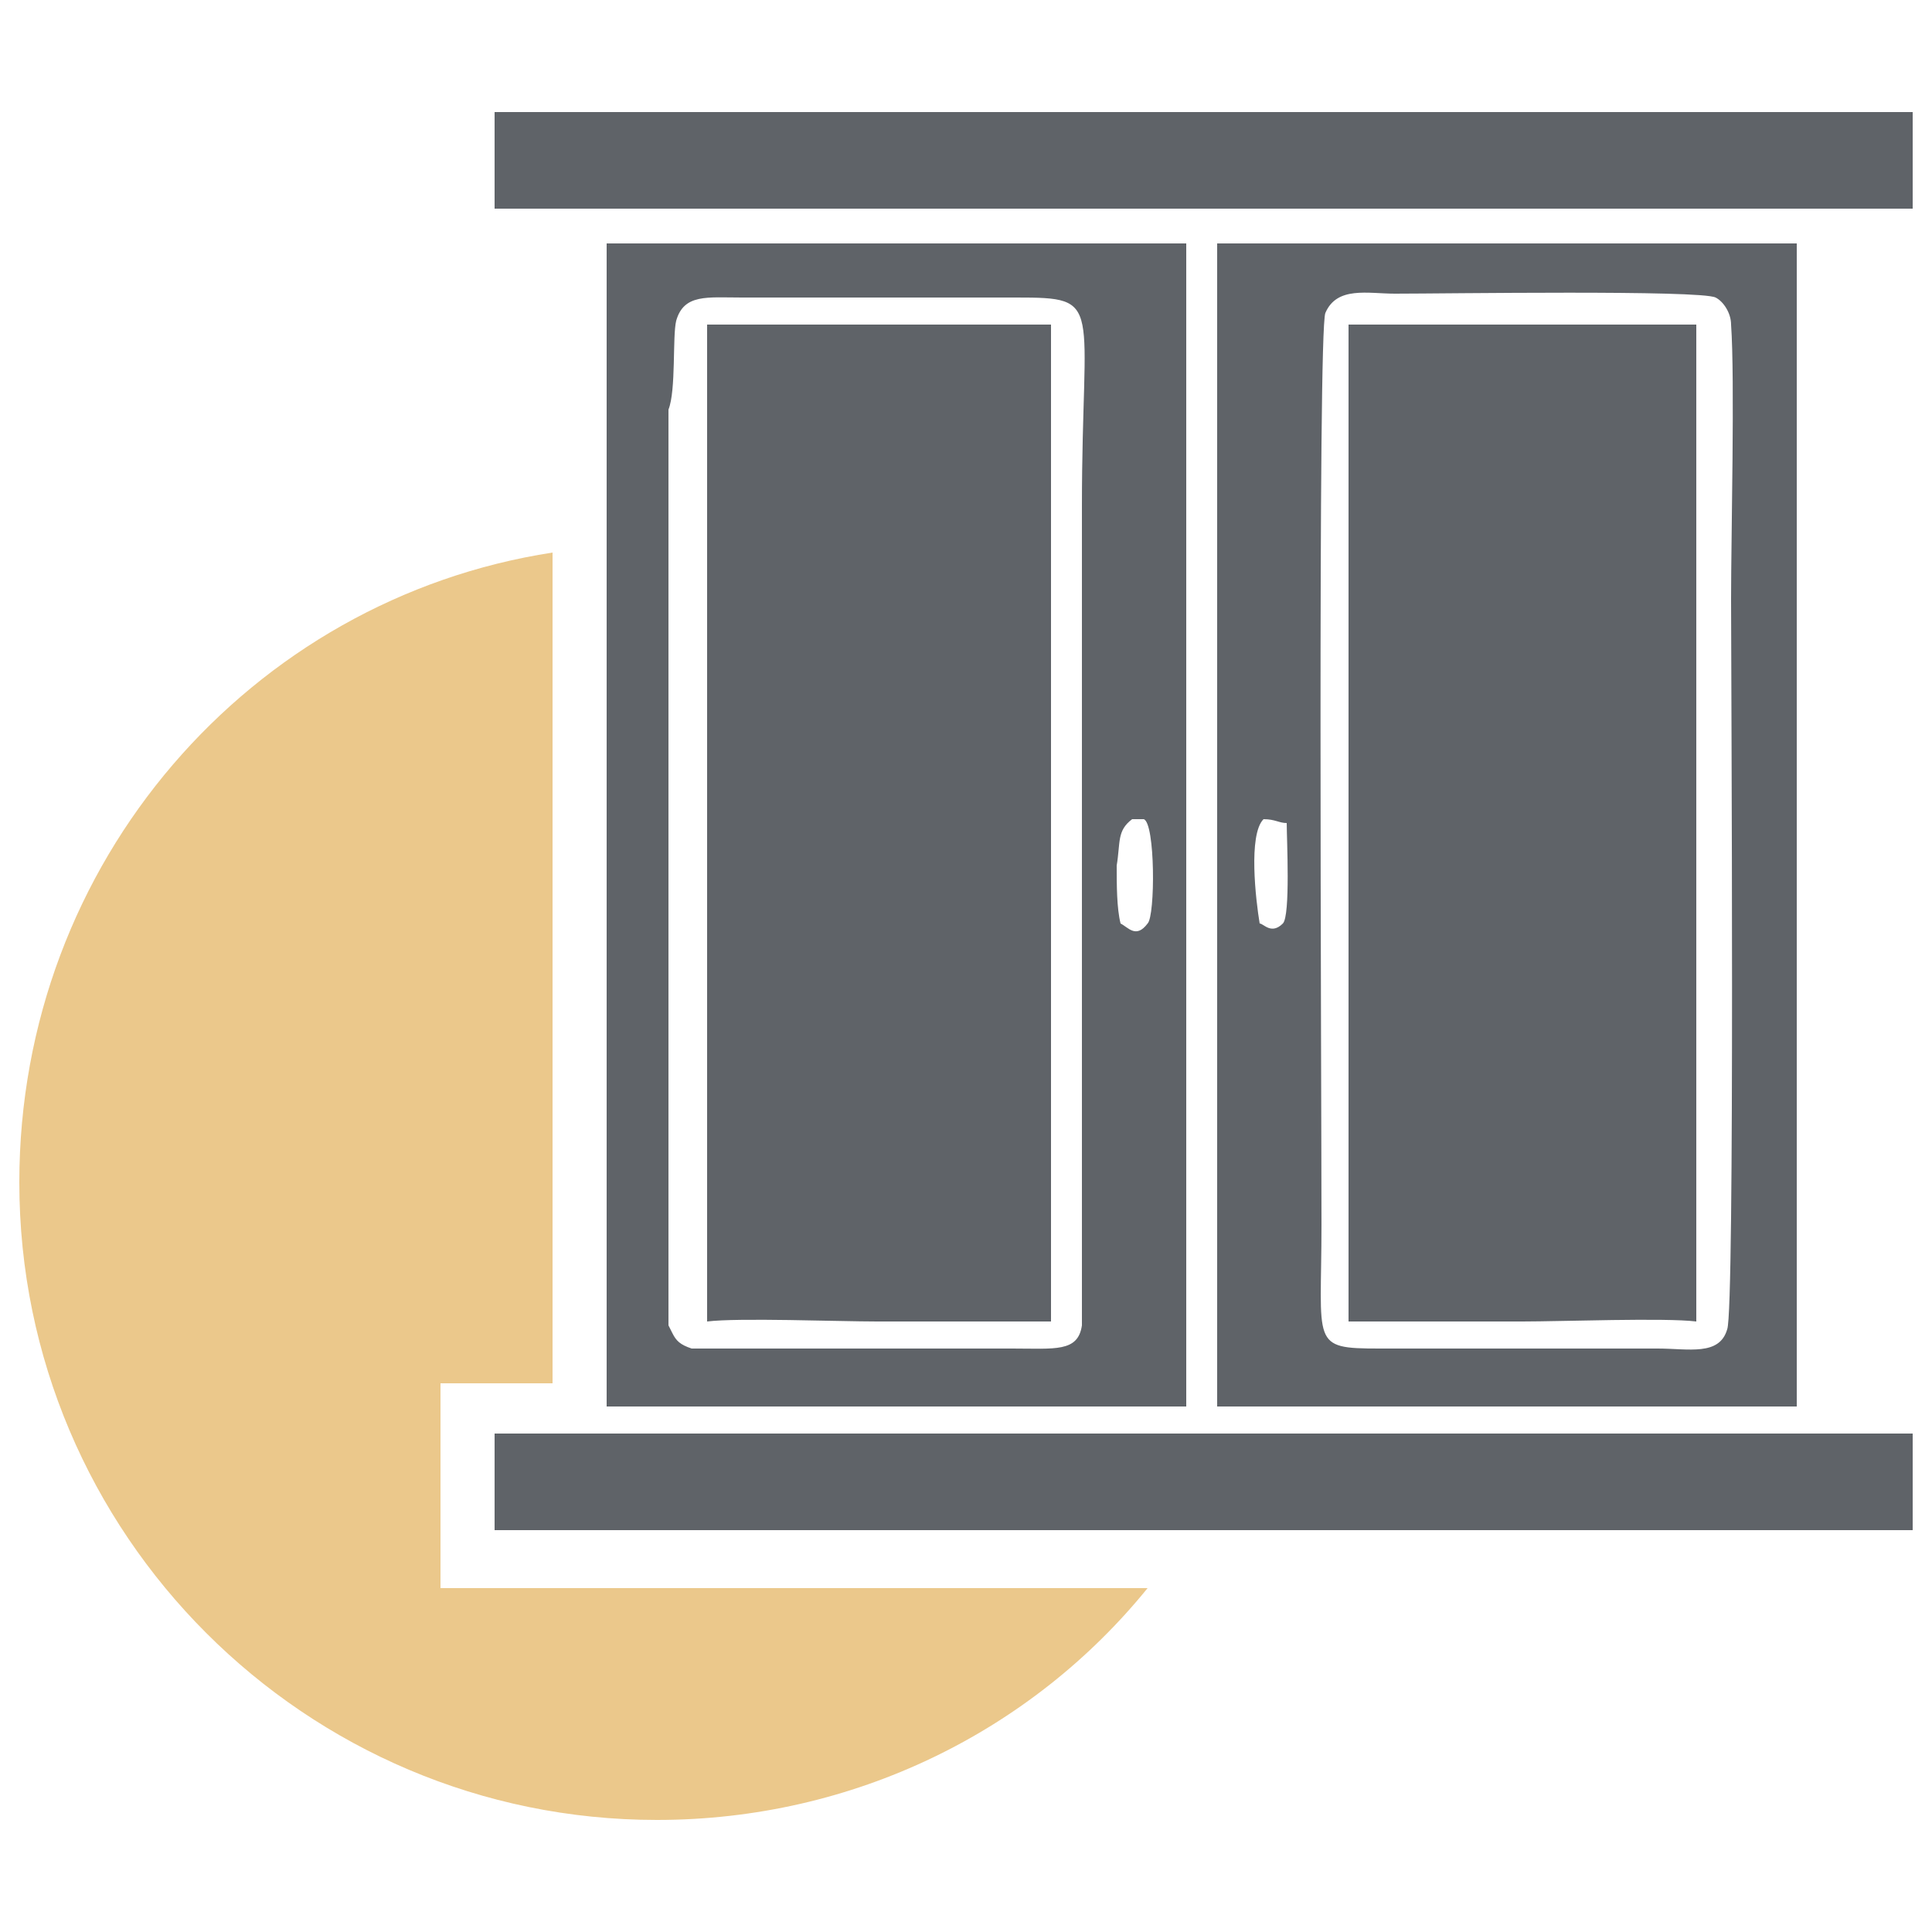 <svg xmlns="http://www.w3.org/2000/svg" xmlns:xlink="http://www.w3.org/1999/xlink" id="Layer_1" x="0px" y="0px" viewBox="0 0 50 50" style="enable-background:new 0 0 50 50;" xml:space="preserve"><style type="text/css">	.st0{fill:#868685;}	.st1{fill:#9B9B9B;}	.st2{fill:none;stroke:#FFFFFF;stroke-width:1.2;stroke-linecap:round;stroke-linejoin:round;stroke-miterlimit:10;}	.st3{fill-rule:evenodd;clip-rule:evenodd;fill:#9B9B9B;}	.st4{fill:none;stroke:#FFFFFF;stroke-width:1.2;stroke-miterlimit:22.926;}	.st5{fill-rule:evenodd;clip-rule:evenodd;fill:#FFFFFF;}	.st6{fill:none;stroke:#FFFFFF;stroke-width:0.567;stroke-miterlimit:22.926;}	.st7{fill:none;stroke:#FFFFFF;stroke-width:1.2;stroke-linejoin:round;stroke-miterlimit:2.613;}	.st8{opacity:0.7;fill:#E2B15A;}	.st9{fill:#5F6368;}	.st10{fill:none;stroke:#FFFFFF;stroke-linecap:round;stroke-linejoin:round;stroke-miterlimit:10;}	.st11{fill-rule:evenodd;clip-rule:evenodd;fill:#5F6368;}	.st12{fill:none;stroke:#FFFFFF;stroke-miterlimit:22.926;}	.st13{fill:none;stroke:#FFFFFF;stroke-linejoin:round;stroke-miterlimit:2.613;}	.st14{fill:#C4C5C5;}	.st15{fill:#EBEBEB;}	.st16{fill:none;stroke:#6E6E6E;stroke-width:1.2;stroke-linecap:round;stroke-linejoin:round;stroke-miterlimit:10;}	.st17{fill:none;stroke:#868685;stroke-width:0.567;stroke-miterlimit:22.926;}	.st18{fill-rule:evenodd;clip-rule:evenodd;fill:#EBEBEB;}	.st19{fill-rule:evenodd;clip-rule:evenodd;fill:#6E6E6E;}	.st20{fill:none;stroke:#575656;stroke-width:0.7;stroke-miterlimit:22.926;}	.st21{fill:none;stroke:#6E6E6E;stroke-width:1;stroke-miterlimit:22.926;}	.st22{fill:none;stroke:#EBEBEB;stroke-width:0.567;stroke-miterlimit:22.926;}	.st23{fill:#6E6E6E;}	.st24{fill:#DCDFE5;}	.st25{fill:#E2B15A;}	.st26{fill:#242424;}	.st27{fill:#FFFFFF;}	.st28{fill:#EBC88B;}</style><g>	<path class="st28" d="M11.4,35.8h2.9l0-21.5C6.5,15.5,0.5,22.3,0.5,30.6c0,9.1,7.4,16.5,16.5,16.5c5.1,0,9.7-2.3,12.7-6H11.4  L11.4,35.8z"></path>	<path class="st9" d="M49.5,2.9H12.8l0,2.5h36.7L49.5,2.9z M49.3,37.1H32.1H12.8l0,2.5h18h18.7l0-2.5H49.3z M39.4,34.2  c1,0,3.7-0.1,4.5,0l0-25.8l-9,0l0,25.8C36.5,34.2,38,34.2,39.4,34.2z M15.7,36.4l15,0l0-14.9l0-15.2l-15,0l0,7.9L15.7,36.4z   M29.3,21.2l0.3,0c0.3,0.1,0.3,2.5,0.1,2.7c-0.3,0.4-0.5,0.1-0.7,0c-0.1-0.4-0.1-1-0.1-1.5C29,21.8,28.9,21.5,29.3,21.2z M17.5,8.3  c0.2-0.7,0.8-0.6,1.7-0.6h7.1c2.3,0,1.7,0.1,1.7,5.4l0,5.2l0,16c-0.1,0.7-0.7,0.6-1.8,0.6l-8.1,0l-0.1,0l-0.1,0  c-0.3-0.1-0.4-0.2-0.5-0.4l-0.1-0.2l0-20.2l0-3.5C17.5,10.1,17.4,8.7,17.5,8.3z M22.7,34.2c1.5,0,3,0,4.5,0l0-16.6l0-9.2l-8.9,0  l0,5.7l0,20.1C19.1,34.1,21.7,34.2,22.7,34.2z M31.5,36.4l0.9,0l14.1,0l0-30.1l-15,0l0,16.5L31.5,36.4z M34.3,8.1  c0.3-0.7,1.1-0.5,1.8-0.5c1.3,0,7.9-0.1,8.3,0.1l0,0c0.2,0.1,0.4,0.4,0.4,0.7c0.1,1.4,0,5.5,0,7.1c0,2,0.1,18.4-0.1,18.9  c-0.2,0.7-1,0.5-1.8,0.5h-7.2c-1.8,0-1.5-0.1-1.5-3.2C34.2,28.1,34.1,8.6,34.3,8.1z M32.7,21.2c0.3,0,0.4,0.1,0.6,0.1  c0,0.4,0.1,2.4-0.1,2.6c-0.3,0.3-0.5,0-0.6,0C32.5,23.3,32.3,21.6,32.7,21.2z"></path></g></svg>